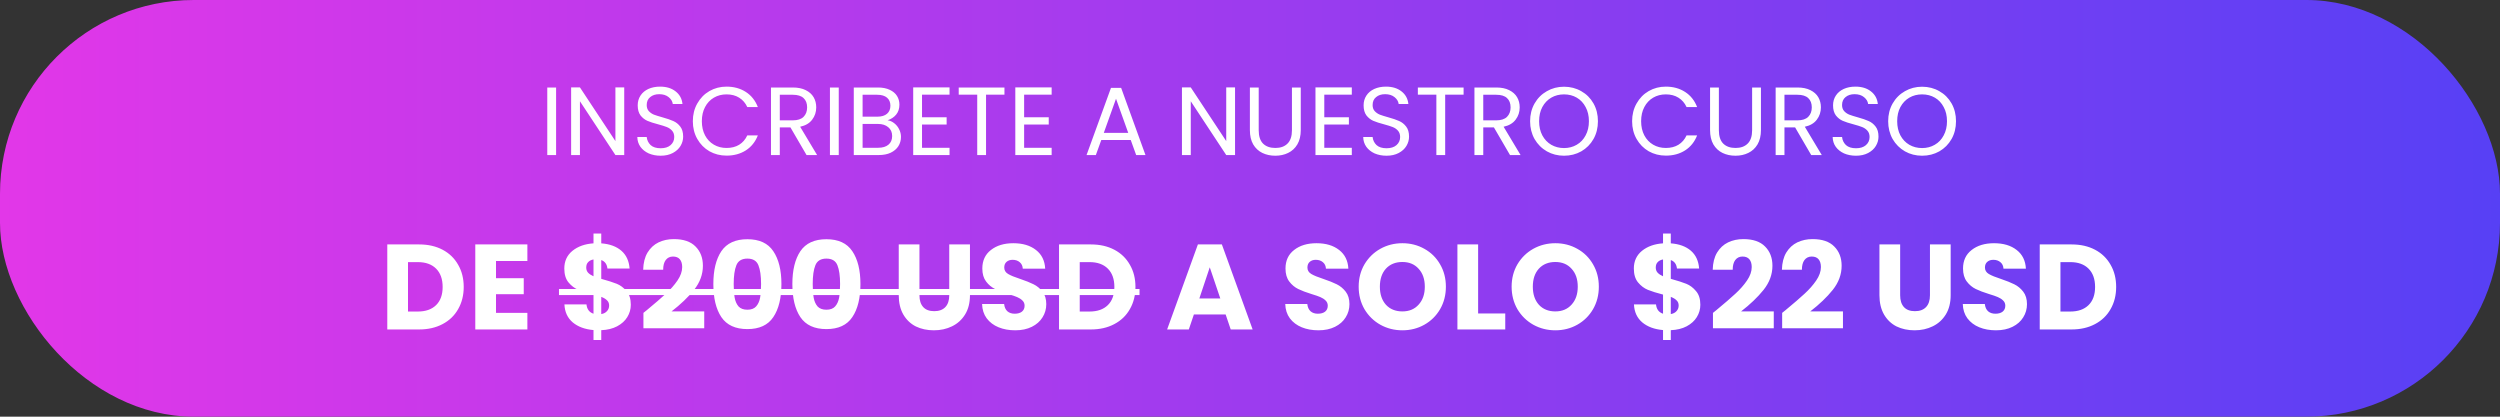 <svg width="516" height="86" viewBox="0 0 516 86" fill="none" xmlns="http://www.w3.org/2000/svg">
<rect x="0" y="0" width="516" height="86" fill="#333333" stroke="none"/>
<rect width="516" height="86" rx="40" fill="url(#paint0_linear_283_58)"/>
<path d="M114.778 18.06V32H112.958V18.06H114.778ZM128.84 32H127.02L119.7 20.9V32H117.88V18.04H119.7L127.02 29.12V18.04H128.84V32ZM136.362 32.14C135.442 32.14 134.616 31.98 133.882 31.66C133.162 31.327 132.596 30.873 132.182 30.3C131.769 29.713 131.556 29.04 131.542 28.28H133.482C133.549 28.933 133.816 29.487 134.282 29.94C134.762 30.38 135.456 30.6 136.362 30.6C137.229 30.6 137.909 30.387 138.402 29.96C138.909 29.52 139.162 28.96 139.162 28.28C139.162 27.747 139.016 27.313 138.722 26.98C138.429 26.647 138.062 26.393 137.622 26.22C137.182 26.047 136.589 25.86 135.842 25.66C134.922 25.42 134.182 25.18 133.622 24.94C133.076 24.7 132.602 24.327 132.202 23.82C131.816 23.3 131.622 22.607 131.622 21.74C131.622 20.98 131.816 20.307 132.202 19.72C132.589 19.133 133.129 18.68 133.822 18.36C134.529 18.04 135.336 17.88 136.242 17.88C137.549 17.88 138.616 18.207 139.442 18.86C140.282 19.513 140.756 20.38 140.862 21.46H138.862C138.796 20.927 138.516 20.46 138.022 20.06C137.529 19.647 136.876 19.44 136.062 19.44C135.302 19.44 134.682 19.64 134.202 20.04C133.722 20.427 133.482 20.973 133.482 21.68C133.482 22.187 133.622 22.6 133.902 22.92C134.196 23.24 134.549 23.487 134.962 23.66C135.389 23.82 135.982 24.007 136.742 24.22C137.662 24.473 138.402 24.727 138.962 24.98C139.522 25.22 140.002 25.6 140.402 26.12C140.802 26.627 141.002 27.32 141.002 28.2C141.002 28.88 140.822 29.52 140.462 30.12C140.102 30.72 139.569 31.207 138.862 31.58C138.156 31.953 137.322 32.14 136.362 32.14ZM143.001 25.02C143.001 23.66 143.307 22.44 143.921 21.36C144.534 20.267 145.367 19.413 146.421 18.8C147.487 18.187 148.667 17.88 149.961 17.88C151.481 17.88 152.807 18.247 153.941 18.98C155.074 19.713 155.901 20.753 156.421 22.1H154.241C153.854 21.26 153.294 20.613 152.561 20.16C151.841 19.707 150.974 19.48 149.961 19.48C148.987 19.48 148.114 19.707 147.341 20.16C146.567 20.613 145.961 21.26 145.521 22.1C145.081 22.927 144.861 23.9 144.861 25.02C144.861 26.127 145.081 27.1 145.521 27.94C145.961 28.767 146.567 29.407 147.341 29.86C148.114 30.313 148.987 30.54 149.961 30.54C150.974 30.54 151.841 30.32 152.561 29.88C153.294 29.427 153.854 28.78 154.241 27.94H156.421C155.901 29.273 155.074 30.307 153.941 31.04C152.807 31.76 151.481 32.12 149.961 32.12C148.667 32.12 147.487 31.82 146.421 31.22C145.367 30.607 144.534 29.76 143.921 28.68C143.307 27.6 143.001 26.38 143.001 25.02ZM166.47 32L163.15 26.3H160.95V32H159.13V18.06H163.63C164.683 18.06 165.57 18.24 166.29 18.6C167.023 18.96 167.57 19.447 167.93 20.06C168.29 20.673 168.47 21.373 168.47 22.16C168.47 23.12 168.19 23.967 167.63 24.7C167.083 25.433 166.257 25.92 165.15 26.16L168.65 32H166.47ZM160.95 24.84H163.63C164.617 24.84 165.357 24.6 165.85 24.12C166.343 23.627 166.59 22.973 166.59 22.16C166.59 21.333 166.343 20.693 165.85 20.24C165.37 19.787 164.63 19.56 163.63 19.56H160.95V24.84ZM173.118 18.06V32H171.298V18.06H173.118ZM183.2 24.82C183.706 24.9 184.166 25.107 184.58 25.44C185.006 25.773 185.34 26.187 185.58 26.68C185.833 27.173 185.96 27.7 185.96 28.26C185.96 28.967 185.78 29.607 185.42 30.18C185.06 30.74 184.533 31.187 183.84 31.52C183.16 31.84 182.353 32 181.42 32H176.22V18.06H181.22C182.166 18.06 182.973 18.22 183.64 18.54C184.306 18.847 184.806 19.267 185.14 19.8C185.473 20.333 185.64 20.933 185.64 21.6C185.64 22.427 185.413 23.113 184.96 23.66C184.52 24.193 183.933 24.58 183.2 24.82ZM178.04 24.08H181.1C181.953 24.08 182.613 23.88 183.08 23.48C183.546 23.08 183.78 22.527 183.78 21.82C183.78 21.113 183.546 20.56 183.08 20.16C182.613 19.76 181.94 19.56 181.06 19.56H178.04V24.08ZM181.26 30.5C182.166 30.5 182.873 30.287 183.38 29.86C183.886 29.433 184.14 28.84 184.14 28.08C184.14 27.307 183.873 26.7 183.34 26.26C182.806 25.807 182.093 25.58 181.2 25.58H178.04V30.5H181.26ZM190.305 19.54V24.2H195.385V25.7H190.305V30.5H195.985V32H188.485V18.04H195.985V19.54H190.305ZM207.319 18.06V19.54H203.519V32H201.699V19.54H197.879V18.06H207.319ZM211.38 19.54V24.2H216.46V25.7H211.38V30.5H217.06V32H209.56V18.04H217.06V19.54H211.38ZM233.385 28.9H227.305L226.185 32H224.265L229.305 18.14H231.405L236.425 32H234.505L233.385 28.9ZM232.865 27.42L230.345 20.38L227.825 27.42H232.865ZM254.914 32H253.094L245.774 20.9V32H243.954V18.04H245.774L253.094 29.12V18.04H254.914V32ZM259.797 18.06V26.88C259.797 28.12 260.097 29.04 260.697 29.64C261.31 30.24 262.157 30.54 263.237 30.54C264.303 30.54 265.137 30.24 265.737 29.64C266.35 29.04 266.657 28.12 266.657 26.88V18.06H268.477V26.86C268.477 28.02 268.243 29 267.777 29.8C267.31 30.587 266.677 31.173 265.877 31.56C265.09 31.947 264.203 32.14 263.217 32.14C262.23 32.14 261.337 31.947 260.537 31.56C259.75 31.173 259.123 30.587 258.657 29.8C258.203 29 257.977 28.02 257.977 26.86V18.06H259.797ZM273.333 19.54V24.2H278.413V25.7H273.333V30.5H279.013V32H271.513V18.04H279.013V19.54H273.333ZM286.187 32.14C285.267 32.14 284.44 31.98 283.707 31.66C282.987 31.327 282.42 30.873 282.007 30.3C281.593 29.713 281.38 29.04 281.367 28.28H283.307C283.373 28.933 283.64 29.487 284.107 29.94C284.587 30.38 285.28 30.6 286.187 30.6C287.053 30.6 287.733 30.387 288.227 29.96C288.733 29.52 288.987 28.96 288.987 28.28C288.987 27.747 288.84 27.313 288.547 26.98C288.253 26.647 287.887 26.393 287.447 26.22C287.007 26.047 286.413 25.86 285.667 25.66C284.747 25.42 284.007 25.18 283.447 24.94C282.9 24.7 282.427 24.327 282.027 23.82C281.64 23.3 281.447 22.607 281.447 21.74C281.447 20.98 281.64 20.307 282.027 19.72C282.413 19.133 282.953 18.68 283.647 18.36C284.353 18.04 285.16 17.88 286.067 17.88C287.373 17.88 288.44 18.207 289.267 18.86C290.107 19.513 290.58 20.38 290.687 21.46H288.687C288.62 20.927 288.34 20.46 287.847 20.06C287.353 19.647 286.7 19.44 285.887 19.44C285.127 19.44 284.507 19.64 284.027 20.04C283.547 20.427 283.307 20.973 283.307 21.68C283.307 22.187 283.447 22.6 283.727 22.92C284.02 23.24 284.373 23.487 284.787 23.66C285.213 23.82 285.807 24.007 286.567 24.22C287.487 24.473 288.227 24.727 288.787 24.98C289.347 25.22 289.827 25.6 290.227 26.12C290.627 26.627 290.827 27.32 290.827 28.2C290.827 28.88 290.647 29.52 290.287 30.12C289.927 30.72 289.393 31.207 288.687 31.58C287.98 31.953 287.147 32.14 286.187 32.14ZM302.085 18.06V19.54H298.285V32H296.465V19.54H292.645V18.06H302.085ZM311.665 32L308.345 26.3H306.145V32H304.325V18.06H308.825C309.878 18.06 310.765 18.24 311.485 18.6C312.218 18.96 312.765 19.447 313.125 20.06C313.485 20.673 313.665 21.373 313.665 22.16C313.665 23.12 313.385 23.967 312.825 24.7C312.278 25.433 311.452 25.92 310.345 26.16L313.845 32H311.665ZM306.145 24.84H308.825C309.812 24.84 310.552 24.6 311.045 24.12C311.538 23.627 311.785 22.973 311.785 22.16C311.785 21.333 311.538 20.693 311.045 20.24C310.565 19.787 309.825 19.56 308.825 19.56H306.145V24.84ZM322.813 32.14C321.52 32.14 320.34 31.84 319.273 31.24C318.206 30.627 317.36 29.78 316.733 28.7C316.12 27.607 315.813 26.38 315.813 25.02C315.813 23.66 316.12 22.44 316.733 21.36C317.36 20.267 318.206 19.42 319.273 18.82C320.34 18.207 321.52 17.9 322.813 17.9C324.12 17.9 325.306 18.207 326.373 18.82C327.44 19.42 328.28 20.26 328.893 21.34C329.506 22.42 329.813 23.647 329.813 25.02C329.813 26.393 329.506 27.62 328.893 28.7C328.28 29.78 327.44 30.627 326.373 31.24C325.306 31.84 324.12 32.14 322.813 32.14ZM322.813 30.56C323.786 30.56 324.66 30.333 325.433 29.88C326.22 29.427 326.833 28.78 327.273 27.94C327.726 27.1 327.953 26.127 327.953 25.02C327.953 23.9 327.726 22.927 327.273 22.1C326.833 21.26 326.226 20.613 325.453 20.16C324.68 19.707 323.8 19.48 322.813 19.48C321.826 19.48 320.946 19.707 320.173 20.16C319.4 20.613 318.786 21.26 318.333 22.1C317.893 22.927 317.673 23.9 317.673 25.02C317.673 26.127 317.893 27.1 318.333 27.94C318.786 28.78 319.4 29.427 320.173 29.88C320.96 30.333 321.84 30.56 322.813 30.56ZM336.868 25.02C336.868 23.66 337.174 22.44 337.788 21.36C338.401 20.267 339.234 19.413 340.288 18.8C341.354 18.187 342.534 17.88 343.828 17.88C345.348 17.88 346.674 18.247 347.808 18.98C348.941 19.713 349.768 20.753 350.288 22.1H348.108C347.721 21.26 347.161 20.613 346.428 20.16C345.708 19.707 344.841 19.48 343.828 19.48C342.854 19.48 341.981 19.707 341.208 20.16C340.434 20.613 339.828 21.26 339.388 22.1C338.948 22.927 338.728 23.9 338.728 25.02C338.728 26.127 338.948 27.1 339.388 27.94C339.828 28.767 340.434 29.407 341.208 29.86C341.981 30.313 342.854 30.54 343.828 30.54C344.841 30.54 345.708 30.32 346.428 29.88C347.161 29.427 347.721 28.78 348.108 27.94H350.288C349.768 29.273 348.941 30.307 347.808 31.04C346.674 31.76 345.348 32.12 343.828 32.12C342.534 32.12 341.354 31.82 340.288 31.22C339.234 30.607 338.401 29.76 337.788 28.68C337.174 27.6 336.868 26.38 336.868 25.02ZM354.777 18.06V26.88C354.777 28.12 355.077 29.04 355.677 29.64C356.29 30.24 357.137 30.54 358.217 30.54C359.284 30.54 360.117 30.24 360.717 29.64C361.33 29.04 361.637 28.12 361.637 26.88V18.06H363.457V26.86C363.457 28.02 363.224 29 362.757 29.8C362.29 30.587 361.657 31.173 360.857 31.56C360.07 31.947 359.184 32.14 358.197 32.14C357.21 32.14 356.317 31.947 355.517 31.56C354.73 31.173 354.104 30.587 353.637 29.8C353.184 29 352.957 28.02 352.957 26.86V18.06H354.777ZM373.833 32L370.513 26.3H368.313V32H366.493V18.06H370.993C372.046 18.06 372.933 18.24 373.653 18.6C374.386 18.96 374.933 19.447 375.293 20.06C375.653 20.673 375.833 21.373 375.833 22.16C375.833 23.12 375.553 23.967 374.993 24.7C374.446 25.433 373.62 25.92 372.513 26.16L376.013 32H373.833ZM368.313 24.84H370.993C371.98 24.84 372.72 24.6 373.213 24.12C373.706 23.627 373.953 22.973 373.953 22.16C373.953 21.333 373.706 20.693 373.213 20.24C372.733 19.787 371.993 19.56 370.993 19.56H368.313V24.84ZM383.081 32.14C382.161 32.14 381.334 31.98 380.601 31.66C379.881 31.327 379.314 30.873 378.901 30.3C378.488 29.713 378.274 29.04 378.261 28.28H380.201C380.268 28.933 380.534 29.487 381.001 29.94C381.481 30.38 382.174 30.6 383.081 30.6C383.948 30.6 384.628 30.387 385.121 29.96C385.628 29.52 385.881 28.96 385.881 28.28C385.881 27.747 385.734 27.313 385.441 26.98C385.148 26.647 384.781 26.393 384.341 26.22C383.901 26.047 383.308 25.86 382.561 25.66C381.641 25.42 380.901 25.18 380.341 24.94C379.794 24.7 379.321 24.327 378.921 23.82C378.534 23.3 378.341 22.607 378.341 21.74C378.341 20.98 378.534 20.307 378.921 19.72C379.308 19.133 379.848 18.68 380.541 18.36C381.248 18.04 382.054 17.88 382.961 17.88C384.268 17.88 385.334 18.207 386.161 18.86C387.001 19.513 387.474 20.38 387.581 21.46H385.581C385.514 20.927 385.234 20.46 384.741 20.06C384.248 19.647 383.594 19.44 382.781 19.44C382.021 19.44 381.401 19.64 380.921 20.04C380.441 20.427 380.201 20.973 380.201 21.68C380.201 22.187 380.341 22.6 380.621 22.92C380.914 23.24 381.268 23.487 381.681 23.66C382.108 23.82 382.701 24.007 383.461 24.22C384.381 24.473 385.121 24.727 385.681 24.98C386.241 25.22 386.721 25.6 387.121 26.12C387.521 26.627 387.721 27.32 387.721 28.2C387.721 28.88 387.541 29.52 387.181 30.12C386.821 30.72 386.288 31.207 385.581 31.58C384.874 31.953 384.041 32.14 383.081 32.14ZM396.719 32.14C395.426 32.14 394.246 31.84 393.179 31.24C392.113 30.627 391.266 29.78 390.639 28.7C390.026 27.607 389.719 26.38 389.719 25.02C389.719 23.66 390.026 22.44 390.639 21.36C391.266 20.267 392.113 19.42 393.179 18.82C394.246 18.207 395.426 17.9 396.719 17.9C398.026 17.9 399.213 18.207 400.279 18.82C401.346 19.42 402.186 20.26 402.799 21.34C403.413 22.42 403.719 23.647 403.719 25.02C403.719 26.393 403.413 27.62 402.799 28.7C402.186 29.78 401.346 30.627 400.279 31.24C399.213 31.84 398.026 32.14 396.719 32.14ZM396.719 30.56C397.693 30.56 398.566 30.333 399.339 29.88C400.126 29.427 400.739 28.78 401.179 27.94C401.633 27.1 401.859 26.127 401.859 25.02C401.859 23.9 401.633 22.927 401.179 22.1C400.739 21.26 400.133 20.613 399.359 20.16C398.586 19.707 397.706 19.48 396.719 19.48C395.733 19.48 394.853 19.707 394.079 20.16C393.306 20.613 392.693 21.26 392.239 22.1C391.799 22.927 391.579 23.9 391.579 25.02C391.579 26.127 391.799 27.1 392.239 27.94C392.693 28.78 393.306 29.427 394.079 29.88C394.866 30.333 395.746 30.56 396.719 30.56Z" fill="white"/>
<path d="M86.511 50.45C88.361 50.45 89.977 50.817 91.361 51.55C92.744 52.283 93.811 53.317 94.561 54.65C95.327 55.967 95.711 57.492 95.711 59.225C95.711 60.942 95.327 62.467 94.561 63.8C93.811 65.133 92.736 66.167 91.336 66.9C89.952 67.633 88.344 68 86.511 68H79.936V50.45H86.511ZM86.236 64.3C87.852 64.3 89.111 63.858 90.011 62.975C90.911 62.092 91.361 60.842 91.361 59.225C91.361 57.608 90.911 56.35 90.011 55.45C89.111 54.55 87.852 54.1 86.236 54.1H84.211V64.3H86.236ZM102.375 53.875V57.425H108.1V60.725H102.375V64.575H108.85V68H98.1V50.45H108.85V53.875H102.375ZM130.198 62.9C130.198 63.817 129.956 64.667 129.473 65.45C129.006 66.217 128.306 66.85 127.373 67.35C126.456 67.833 125.365 68.1 124.098 68.15V70.175H122.498V68.125C120.731 67.975 119.306 67.45 118.223 66.55C117.14 65.633 116.565 64.392 116.498 62.825H121.048C121.148 63.825 121.631 64.467 122.498 64.75V60.8C121.198 60.467 120.156 60.142 119.373 59.825C118.606 59.508 117.931 59 117.348 58.3C116.765 57.6 116.473 56.642 116.473 55.425C116.473 53.908 117.031 52.692 118.148 51.775C119.281 50.858 120.731 50.342 122.498 50.225V48.2H124.098V50.225C125.848 50.358 127.231 50.867 128.248 51.75C129.265 52.633 129.831 53.858 129.948 55.425H125.373C125.273 54.525 124.848 53.942 124.098 53.675V57.55C125.481 57.933 126.548 58.275 127.298 58.575C128.048 58.875 128.715 59.375 129.298 60.075C129.898 60.758 130.198 61.7 130.198 62.9ZM120.998 55.225C120.998 55.642 121.123 55.992 121.373 56.275C121.64 56.558 122.015 56.808 122.498 57.025V53.55C122.031 53.633 121.665 53.817 121.398 54.1C121.131 54.367 120.998 54.742 120.998 55.225ZM124.098 64.825C124.598 64.742 124.99 64.542 125.273 64.225C125.573 63.908 125.723 63.517 125.723 63.05C125.723 62.617 125.581 62.267 125.298 62C125.031 61.717 124.631 61.475 124.098 61.275V64.825ZM132.803 64.575C133.37 64.125 133.628 63.917 133.578 63.95C135.211 62.6 136.495 61.492 137.428 60.625C138.378 59.758 139.178 58.85 139.828 57.9C140.478 56.95 140.803 56.025 140.803 55.125C140.803 54.442 140.645 53.908 140.328 53.525C140.011 53.142 139.536 52.95 138.903 52.95C138.27 52.95 137.77 53.192 137.403 53.675C137.053 54.142 136.878 54.808 136.878 55.675H132.753C132.786 54.258 133.086 53.075 133.653 52.125C134.236 51.175 134.995 50.475 135.928 50.025C136.878 49.575 137.928 49.35 139.078 49.35C141.061 49.35 142.553 49.858 143.553 50.875C144.57 51.892 145.078 53.217 145.078 54.85C145.078 56.633 144.47 58.292 143.253 59.825C142.036 61.342 140.486 62.825 138.603 64.275H145.353V67.75H132.803V64.575ZM147.235 58.625C147.235 55.758 147.785 53.5 148.885 51.85C150.002 50.2 151.794 49.375 154.26 49.375C156.727 49.375 158.51 50.2 159.61 51.85C160.727 53.5 161.285 55.758 161.285 58.625C161.285 61.525 160.727 63.8 159.61 65.45C158.51 67.1 156.727 67.925 154.26 67.925C151.794 67.925 150.002 67.1 148.885 65.45C147.785 63.8 147.235 61.525 147.235 58.625ZM157.085 58.625C157.085 56.942 156.902 55.65 156.535 54.75C156.169 53.833 155.41 53.375 154.26 53.375C153.11 53.375 152.352 53.833 151.985 54.75C151.619 55.65 151.435 56.942 151.435 58.625C151.435 59.758 151.502 60.7 151.635 61.45C151.769 62.183 152.035 62.783 152.435 63.25C152.852 63.7 153.46 63.925 154.26 63.925C155.06 63.925 155.66 63.7 156.06 63.25C156.477 62.783 156.752 62.183 156.885 61.45C157.019 60.7 157.085 59.758 157.085 58.625ZM163.544 58.625C163.544 55.758 164.094 53.5 165.194 51.85C166.311 50.2 168.102 49.375 170.569 49.375C173.036 49.375 174.819 50.2 175.919 51.85C177.036 53.5 177.594 55.758 177.594 58.625C177.594 61.525 177.036 63.8 175.919 65.45C174.819 67.1 173.036 67.925 170.569 67.925C168.102 67.925 166.311 67.1 165.194 65.45C164.094 63.8 163.544 61.525 163.544 58.625ZM173.394 58.625C173.394 56.942 173.211 55.65 172.844 54.75C172.477 53.833 171.719 53.375 170.569 53.375C169.419 53.375 168.661 53.833 168.294 54.75C167.927 55.65 167.744 56.942 167.744 58.625C167.744 59.758 167.811 60.7 167.944 61.45C168.077 62.183 168.344 62.783 168.744 63.25C169.161 63.7 169.769 63.925 170.569 63.925C171.369 63.925 171.969 63.7 172.369 63.25C172.786 62.783 173.061 62.183 173.194 61.45C173.327 60.7 173.394 59.758 173.394 58.625ZM189.775 50.45V60.95C189.775 62 190.034 62.808 190.55 63.375C191.067 63.942 191.825 64.225 192.825 64.225C193.825 64.225 194.592 63.942 195.125 63.375C195.659 62.808 195.925 62 195.925 60.95V50.45H200.2V60.925C200.2 62.492 199.867 63.817 199.2 64.9C198.534 65.983 197.634 66.8 196.5 67.35C195.384 67.9 194.134 68.175 192.75 68.175C191.367 68.175 190.125 67.908 189.025 67.375C187.942 66.825 187.084 66.008 186.45 64.925C185.817 63.825 185.5 62.492 185.5 60.925V50.45H189.775ZM209.552 68.175C208.269 68.175 207.119 67.967 206.102 67.55C205.086 67.133 204.269 66.517 203.652 65.7C203.052 64.883 202.736 63.9 202.702 62.75H207.252C207.319 63.4 207.544 63.9 207.927 64.25C208.311 64.583 208.811 64.75 209.427 64.75C210.061 64.75 210.561 64.608 210.927 64.325C211.294 64.025 211.477 63.617 211.477 63.1C211.477 62.667 211.327 62.308 211.027 62.025C210.744 61.742 210.386 61.508 209.952 61.325C209.536 61.142 208.936 60.933 208.152 60.7C207.019 60.35 206.094 60 205.377 59.65C204.661 59.3 204.044 58.783 203.527 58.1C203.011 57.417 202.752 56.525 202.752 55.425C202.752 53.792 203.344 52.517 204.527 51.6C205.711 50.667 207.252 50.2 209.152 50.2C211.086 50.2 212.644 50.667 213.827 51.6C215.011 52.517 215.644 53.8 215.727 55.45H211.102C211.069 54.883 210.861 54.442 210.477 54.125C210.094 53.792 209.602 53.625 209.002 53.625C208.486 53.625 208.069 53.767 207.752 54.05C207.436 54.317 207.277 54.708 207.277 55.225C207.277 55.792 207.544 56.233 208.077 56.55C208.611 56.867 209.444 57.208 210.577 57.575C211.711 57.958 212.627 58.325 213.327 58.675C214.044 59.025 214.661 59.533 215.177 60.2C215.694 60.867 215.952 61.725 215.952 62.775C215.952 63.775 215.694 64.683 215.177 65.5C214.677 66.317 213.944 66.967 212.977 67.45C212.011 67.933 210.869 68.175 209.552 68.175ZM225.158 50.45C227.008 50.45 228.625 50.817 230.008 51.55C231.392 52.283 232.458 53.317 233.208 54.65C233.975 55.967 234.358 57.492 234.358 59.225C234.358 60.942 233.975 62.467 233.208 63.8C232.458 65.133 231.383 66.167 229.983 66.9C228.6 67.633 226.992 68 225.158 68H218.583V50.45H225.158ZM224.883 64.3C226.5 64.3 227.758 63.858 228.658 62.975C229.558 62.092 230.008 60.842 230.008 59.225C230.008 57.608 229.558 56.35 228.658 55.45C227.758 54.55 226.5 54.1 224.883 54.1H222.858V64.3H224.883ZM252.97 64.9H246.42L245.37 68H240.895L247.245 50.45H252.195L258.545 68H254.02L252.97 64.9ZM251.87 61.6L249.695 55.175L247.545 61.6H251.87ZM272.126 68.175C270.842 68.175 269.692 67.967 268.676 67.55C267.659 67.133 266.842 66.517 266.226 65.7C265.626 64.883 265.309 63.9 265.276 62.75H269.826C269.892 63.4 270.117 63.9 270.501 64.25C270.884 64.583 271.384 64.75 272.001 64.75C272.634 64.75 273.134 64.608 273.501 64.325C273.867 64.025 274.051 63.617 274.051 63.1C274.051 62.667 273.901 62.308 273.601 62.025C273.317 61.742 272.959 61.508 272.526 61.325C272.109 61.142 271.509 60.933 270.726 60.7C269.592 60.35 268.667 60 267.951 59.65C267.234 59.3 266.617 58.783 266.101 58.1C265.584 57.417 265.326 56.525 265.326 55.425C265.326 53.792 265.917 52.517 267.101 51.6C268.284 50.667 269.826 50.2 271.726 50.2C273.659 50.2 275.217 50.667 276.401 51.6C277.584 52.517 278.217 53.8 278.301 55.45H273.676C273.642 54.883 273.434 54.442 273.051 54.125C272.667 53.792 272.176 53.625 271.576 53.625C271.059 53.625 270.642 53.767 270.326 54.05C270.009 54.317 269.851 54.708 269.851 55.225C269.851 55.792 270.117 56.233 270.651 56.55C271.184 56.867 272.017 57.208 273.151 57.575C274.284 57.958 275.201 58.325 275.901 58.675C276.617 59.025 277.234 59.533 277.751 60.2C278.267 60.867 278.526 61.725 278.526 62.775C278.526 63.775 278.267 64.683 277.751 65.5C277.251 66.317 276.517 66.967 275.551 67.45C274.584 67.933 273.442 68.175 272.126 68.175ZM289.456 68.175C287.806 68.175 286.29 67.792 284.906 67.025C283.54 66.258 282.448 65.192 281.631 63.825C280.831 62.442 280.431 60.892 280.431 59.175C280.431 57.458 280.831 55.917 281.631 54.55C282.448 53.183 283.54 52.117 284.906 51.35C286.29 50.583 287.806 50.2 289.456 50.2C291.106 50.2 292.615 50.583 293.981 51.35C295.365 52.117 296.448 53.183 297.231 54.55C298.031 55.917 298.431 57.458 298.431 59.175C298.431 60.892 298.031 62.442 297.231 63.825C296.431 65.192 295.348 66.258 293.981 67.025C292.615 67.792 291.106 68.175 289.456 68.175ZM289.456 64.275C290.856 64.275 291.973 63.808 292.806 62.875C293.656 61.942 294.081 60.708 294.081 59.175C294.081 57.625 293.656 56.392 292.806 55.475C291.973 54.542 290.856 54.075 289.456 54.075C288.04 54.075 286.906 54.533 286.056 55.45C285.223 56.367 284.806 57.608 284.806 59.175C284.806 60.725 285.223 61.967 286.056 62.9C286.906 63.817 288.04 64.275 289.456 64.275ZM305.085 64.7H310.685V68H300.81V50.45H305.085V64.7ZM321.024 68.175C319.374 68.175 317.857 67.792 316.474 67.025C315.107 66.258 314.015 65.192 313.199 63.825C312.399 62.442 311.999 60.892 311.999 59.175C311.999 57.458 312.399 55.917 313.199 54.55C314.015 53.183 315.107 52.117 316.474 51.35C317.857 50.583 319.374 50.2 321.024 50.2C322.674 50.2 324.182 50.583 325.549 51.35C326.932 52.117 328.015 53.183 328.799 54.55C329.599 55.917 329.999 57.458 329.999 59.175C329.999 60.892 329.599 62.442 328.799 63.825C327.999 65.192 326.915 66.258 325.549 67.025C324.182 67.792 322.674 68.175 321.024 68.175ZM321.024 64.275C322.424 64.275 323.54 63.808 324.374 62.875C325.224 61.942 325.649 60.708 325.649 59.175C325.649 57.625 325.224 56.392 324.374 55.475C323.54 54.542 322.424 54.075 321.024 54.075C319.607 54.075 318.474 54.533 317.624 55.45C316.79 56.367 316.374 57.608 316.374 59.175C316.374 60.725 316.79 61.967 317.624 62.9C318.474 63.817 319.607 64.275 321.024 64.275ZM350.95 62.9C350.95 63.817 350.708 64.667 350.225 65.45C349.758 66.217 349.058 66.85 348.125 67.35C347.208 67.833 346.117 68.1 344.85 68.15V70.175H343.25V68.125C341.483 67.975 340.058 67.45 338.975 66.55C337.892 65.633 337.317 64.392 337.25 62.825H341.8C341.9 63.825 342.383 64.467 343.25 64.75V60.8C341.95 60.467 340.908 60.142 340.125 59.825C339.358 59.508 338.683 59 338.1 58.3C337.517 57.6 337.225 56.642 337.225 55.425C337.225 53.908 337.783 52.692 338.9 51.775C340.033 50.858 341.483 50.342 343.25 50.225V48.2H344.85V50.225C346.6 50.358 347.983 50.867 349 51.75C350.017 52.633 350.583 53.858 350.7 55.425H346.125C346.025 54.525 345.6 53.942 344.85 53.675V57.55C346.233 57.933 347.3 58.275 348.05 58.575C348.8 58.875 349.467 59.375 350.05 60.075C350.65 60.758 350.95 61.7 350.95 62.9ZM341.75 55.225C341.75 55.642 341.875 55.992 342.125 56.275C342.392 56.558 342.767 56.808 343.25 57.025V53.55C342.783 53.633 342.417 53.817 342.15 54.1C341.883 54.367 341.75 54.742 341.75 55.225ZM344.85 64.825C345.35 64.742 345.742 64.542 346.025 64.225C346.325 63.908 346.475 63.517 346.475 63.05C346.475 62.617 346.333 62.267 346.05 62C345.783 61.717 345.383 61.475 344.85 61.275V64.825ZM353.555 64.575C354.122 64.125 354.38 63.917 354.33 63.95C355.963 62.6 357.247 61.492 358.18 60.625C359.13 59.758 359.93 58.85 360.58 57.9C361.23 56.95 361.555 56.025 361.555 55.125C361.555 54.442 361.397 53.908 361.08 53.525C360.763 53.142 360.288 52.95 359.655 52.95C359.022 52.95 358.522 53.192 358.155 53.675C357.805 54.142 357.63 54.808 357.63 55.675H353.505C353.538 54.258 353.838 53.075 354.405 52.125C354.988 51.175 355.747 50.475 356.68 50.025C357.63 49.575 358.68 49.35 359.83 49.35C361.813 49.35 363.305 49.858 364.305 50.875C365.322 51.892 365.83 53.217 365.83 54.85C365.83 56.633 365.222 58.292 364.005 59.825C362.788 61.342 361.238 62.825 359.355 64.275H366.105V67.75H353.555V64.575ZM367.837 64.575C368.404 64.125 368.662 63.917 368.612 63.95C370.246 62.6 371.529 61.492 372.462 60.625C373.412 59.758 374.212 58.85 374.862 57.9C375.512 56.95 375.837 56.025 375.837 55.125C375.837 54.442 375.679 53.908 375.362 53.525C375.046 53.142 374.571 52.95 373.937 52.95C373.304 52.95 372.804 53.192 372.437 53.675C372.087 54.142 371.912 54.808 371.912 55.675H367.787C367.821 54.258 368.121 53.075 368.687 52.125C369.271 51.175 370.029 50.475 370.962 50.025C371.912 49.575 372.962 49.35 374.112 49.35C376.096 49.35 377.587 49.858 378.587 50.875C379.604 51.892 380.112 53.217 380.112 54.85C380.112 56.633 379.504 58.292 378.287 59.825C377.071 61.342 375.521 62.825 373.637 64.275H380.387V67.75H367.837V64.575ZM392.192 50.45V60.95C392.192 62 392.451 62.808 392.967 63.375C393.484 63.942 394.242 64.225 395.242 64.225C396.242 64.225 397.009 63.942 397.542 63.375C398.076 62.808 398.342 62 398.342 60.95V50.45H402.617V60.925C402.617 62.492 402.284 63.817 401.617 64.9C400.951 65.983 400.051 66.8 398.917 67.35C397.801 67.9 396.551 68.175 395.167 68.175C393.784 68.175 392.542 67.908 391.442 67.375C390.359 66.825 389.501 66.008 388.867 64.925C388.234 63.825 387.917 62.492 387.917 60.925V50.45H392.192ZM411.969 68.175C410.686 68.175 409.536 67.967 408.519 67.55C407.503 67.133 406.686 66.517 406.069 65.7C405.469 64.883 405.153 63.9 405.119 62.75H409.669C409.736 63.4 409.961 63.9 410.344 64.25C410.728 64.583 411.228 64.75 411.844 64.75C412.478 64.75 412.978 64.608 413.344 64.325C413.711 64.025 413.894 63.617 413.894 63.1C413.894 62.667 413.744 62.308 413.444 62.025C413.161 61.742 412.803 61.508 412.369 61.325C411.953 61.142 411.353 60.933 410.569 60.7C409.436 60.35 408.511 60 407.794 59.65C407.078 59.3 406.461 58.783 405.944 58.1C405.428 57.417 405.169 56.525 405.169 55.425C405.169 53.792 405.761 52.517 406.944 51.6C408.128 50.667 409.669 50.2 411.569 50.2C413.503 50.2 415.061 50.667 416.244 51.6C417.428 52.517 418.061 53.8 418.144 55.45H413.519C413.486 54.883 413.278 54.442 412.894 54.125C412.511 53.792 412.019 53.625 411.419 53.625C410.903 53.625 410.486 53.767 410.169 54.05C409.853 54.317 409.694 54.708 409.694 55.225C409.694 55.792 409.961 56.233 410.494 56.55C411.028 56.867 411.861 57.208 412.994 57.575C414.128 57.958 415.044 58.325 415.744 58.675C416.461 59.025 417.078 59.533 417.594 60.2C418.111 60.867 418.369 61.725 418.369 62.775C418.369 63.775 418.111 64.683 417.594 65.5C417.094 66.317 416.361 66.967 415.394 67.45C414.428 67.933 413.286 68.175 411.969 68.175ZM427.575 50.45C429.425 50.45 431.042 50.817 432.425 51.55C433.809 52.283 434.875 53.317 435.625 54.65C436.392 55.967 436.775 57.492 436.775 59.225C436.775 60.942 436.392 62.467 435.625 63.8C434.875 65.133 433.8 66.167 432.4 66.9C431.017 67.633 429.409 68 427.575 68H421V50.45H427.575ZM427.3 64.3C428.917 64.3 430.175 63.858 431.075 62.975C431.975 62.092 432.425 60.842 432.425 59.225C432.425 57.608 431.975 56.35 431.075 55.45C430.175 54.55 428.917 54.1 427.3 54.1H425.275V64.3H427.3Z" fill="white"/>
<path d="M115.373 59.65H235.197V60.9H115.373V59.65Z" fill="white"/>
<defs>
<linearGradient id="paint0_linear_283_58" x1="516" y1="43" x2="0" y2="43" gradientUnits="userSpaceOnUse">
<stop stop-color="#5740F5"/>
<stop offset="1" stop-color="#E237E8"/>
</linearGradient>
</defs>
</svg>

